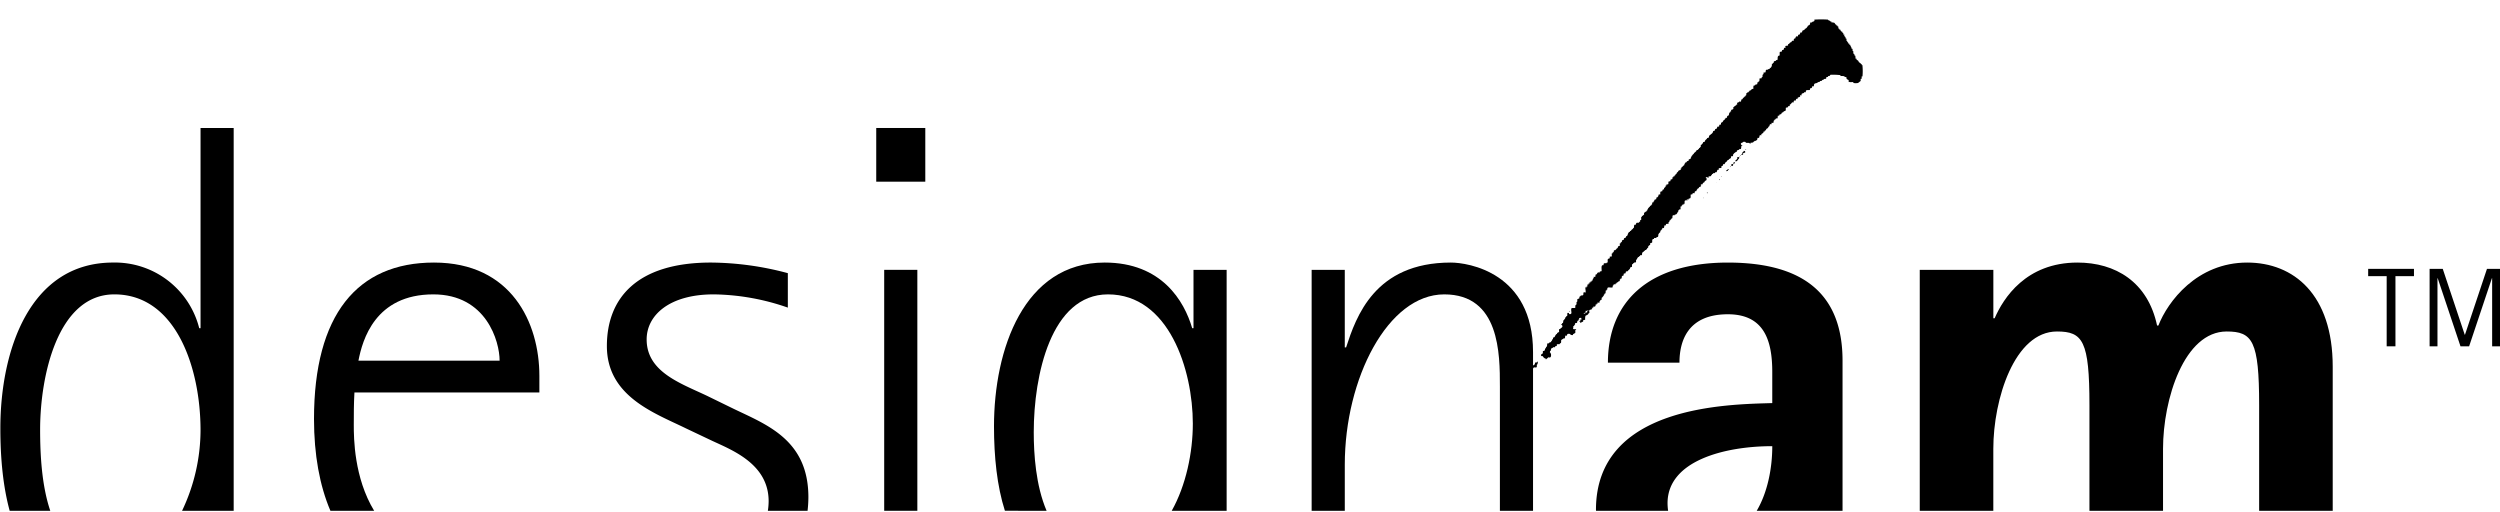 <svg xmlns="http://www.w3.org/2000/svg" viewBox="0 0 762 156">
  <title>アセット 2</title>
  <g id="a5293e69-0b34-4dd7-a5ec-023ad0b73e59" data-name="レイヤー 2">
    <g id="a47cf3c8-c357-49dd-9956-629e7ce74a91" data-name="レイヤー 1">
      <path d="M489.478,80.005a.8.8,0,0,0,.224.06c-.075-.06-.265-.082-.224-.06"/>
      <path d="M498.164,80.154h0"/>
      <path d="M472.018,109.151h0"/>
      <path d="M484.626,85.855h0c-.041-.015-.03-.007,0,0"/>
      <path d="M499.724,78.3l0,.008c.03,0,.018-.008,0-.008"/>
      <path d="M562.024,23.424a.115.115,0,0,0,.074-.022c-.062,0-.1,0-.074.022"/>
      <path d="M553.479,25.575a.724.724,0,0,0-.241-.082c.041.082.283.105.241.082"/>
      <path d="M548.739,29.252c.093-.014.192-.081,0,0"/>
      <path d="M515.2,48.246c-.111.008-.216.09,0,0"/>
      <path d="M539.491,20.7a.733.733,0,0,0-.025-.149c-.008.052-.012.12.025.149"/>
      <path d="M567.42,19.8c.227-.455-.42-.134-.286-.551-.286-.03-.384-.253-.547-.32-.13-.03-.066-.193-.094-.29-.225-.32-.806-.357-.68-.931-.256.03.164.224-.153.224-.134-.067-.066-.194-.066-.291-.164-.193.093-.863-.324-.64.063-.194-.1-.32-.068-.513-.353.06-.316-.581-.316-.938-.29.164-.227-.387-.227-.6-.063-.164-.353,0-.32-.261-.033-.446-.42-.64-.383-1.064-.037.037-.066.1-.163.075-.038-.075-.164-.134-.131-.231.2-.223-.189-.067-.261-.163.037-.447-.409-.351-.379-.834-.517.1.126-.775-.517-.775.134-.766-.573-.386-.32-1.093-.127-.216-.354.163-.325-.216-.029-.164,0-.455-.219-.387-.227-.1-.037-.291-.163-.387-.354.193-.227-.358-.611-.388.287-.513-.413.1-.222-.454-.645,0,0-.892-.612-.706.195-.447-.45-.127-.319-.544-.421,0-.32-.476-.674-.543.219-.127-.1-.03-.164-.067-.163-.127-1.157-.03-.48-.32-.643.1-.61-.447-1.224-.447-.03-.067.037-.134.067-.164a31.232,31.232,0,0,0-4.239,0c.286.775-.744.454-.681.871-.253,0-.64-.1-.544.224-.189.067.064.581-.226.379,0,.387-.674.2-.548.685-.253-.164-.156.573-.543.313.32.453-.606.1-.29.55-.354,0-.543.417-.931.387.034.03.1.06.068.157.1.416-.421.386-.611.386.064.224-.1.388-.164.611-.189-.1-.257.127-.446.06a1.585,1.585,0,0,1-.164.55c-.706-.35-.576.611-.833.611-.644-.127,0,1.064-.871.61,0,.29-.257.387-.286.543-.548-.059-.384.581-.931.484.286,1.056-1.254.038-.707,1.154-.134-.023-.647-.023-.547.3.06.447-.581.291-.61.544.1.417-.421.387-.611.387-.2.35.063,1-.223,1.22-.194-.067.059-.1,0-.223.025.186-.42.283-.391.476-.219.32.163,1.385-.61,1,.193.454-.577.26-.644.543.1.424-.413.358-.38.677-.071.194-.1-.066-.23,0a1.222,1.222,0,0,1-.447,1.251c-.056.007-.089,0-.108-.023,0,.5-.927.268-.729.641-1-.492-.157,1.183-1.15.67-.1.192-.038.453-.164.639-.454.1-.03.871-.391.841-.153-.037-.063.157-.093.224-.093.29-.387.1-.607.164-.133.253,0,.64-.163.923-.324-.253-.03.1-.227.23-.614-.126,0,1.027-.833.61.066.454-.614.224-.488.708-.19-.9-.253.454-.22.766-.67-.186-.643.647-1.22.454.033.03.1.1.064.164-.094.059-.157.186-.291.164.134.447-.543,0-.383.447-.678-.068.029.833-.641.766.287.328-.357.231-.294.484a1.486,1.486,0,0,0-.609.677c-.641-.127,0,1.057-.868.61-.227.573-.868.06-.67.931-.063.186-.543-.037-.264.223a3.614,3.614,0,0,0-.99.767c.349.677-.644.55-.543.707-.2.1.089.647-.228.454-.29,0,0,.253-.163.32-.451-.1-.127.9-.67,1-.335-.053-.149.684-.532.684-.012.067-.547.164-.4.476-.231.156-.513.253-.551.544a.125.125,0,0,1-.16.156c-.223-.194-.03.193-.126.231-.611-.2-.1.573-.489.61-.122.03-.442,0-.378.223.129.514-.455.32-.674.484.126.156-.033.349-.1.543-.19-.1-.257.127-.45.067a1.588,1.588,0,0,1-.16.544c-.194-.1-.261.126-.45.059a1.2,1.2,0,0,1-.383.775c-.325.259-.653.513-.935.773.282.648-.551.514-.613.7.2.074-.064.164-.094.231a3.19,3.19,0,0,0-.454.446c.037.425-.354.425-.606.484.029.417-.354.483-.388.774-.673-.1.034.9-.644.774.072.03.1.06.1.127-.1.059-.126.193-.224.156-.159-.223-.062.1-.092.164-.1.1-.164.193-.294.156.227.387-.673.067-.48.611-.383-.157-.029.453-.547.23.126.483-.194.157-.287.483.194.06-.066.127-.1.216-.063.037-.1-.03-.129-.089-.035.543-.548.447-.481,1.028-.324-.3.029.29-.294.29-.014.008-.03.008-.041.014.064-.006.134.023.108.142-.16.067-.387.224-.546.067.095.157-.16.32-.068.544-.186.126-.67.067-.543.223.034.133-.092.163-.156.26-.067,0-.1-.037-.164-.1-.127.417-.48.447-.45.931-.22.163-.518.26-.544.55-.518-.126-.13.708-.61.447.383.707-.644.417-.707.93-.16.29-.581.32-.513.834-.421-.223-.195.514-.649.387.194.61-.479-.03-.286.551-.48-.127-.193.35-.384.6-.193-.06-.29.164-.479.1a1.653,1.653,0,0,1-.134.544c-.221-.1-.286.126-.48.067-.16.223.034.611-.16.834-.227.134-.581-.164-.451.261-.1.059-.164.186-.324.118.194.678-.64.514-.446,1.161-.194-.066-.265.164-.454.1a2.33,2.33,0,0,1-.157.543c-.676-.156-.549.514-.549.9-.127,0-.67,0-.548.32,0,.261-.249.387-.286.551-.51-.03-.257.35-.481.677-.61-.164-.446.6-.678.64-.286-.037-.029.223-.16.283-.642-.186-.032.715-.546.618.067.477-.577.223-.447.707-.1.03-.13-.037-.159-.067-.131.387-.515.416-.488.9-.506-.1.133.514-.443.321.223.417-.455.223-.391.543-.58.038-.16.454-.379.774-.068.03-.134-.029-.164-.1.063.483-.58.23-.45.706-.577.067.256,1.028-.547.93.26.678-.447.582-.447.611.093-.029.126.1.219.164-.257.156-.67-.037-.927.156a1.261,1.261,0,0,1-.163.514c-.867-.223-.223,1.131-.833,1.034-.034.06.03.1.063.127-.063.03-.16.283-.227.1-.127-.038-.059.156-.059.223-.581.059-.068.513-.707.387.189.484-.485.186-.392.61-.353.193-.189.8-.61.99-.06.037-.126-.022-.157-.059.068.513-.352.677-.706.707.161.164,0,.35-.067.513-.193-.067-.257.156-.446.1-.1.194-.034.447-.164.611-.451-.224-.068.542-.548.319-.03.193.067.61-.063.834-.548-.06-.48.357-.644.707-.35-.32-.1.454-.509.223.159.484-.711.291-.547.454-.194.134.063.64-.227.484-.29-.037-.064.282-.257.379-.577-.156.32,1.356-.767.909-.067.186,0,.447-.131.64-.062,0-.386-.067-.163.067-.823-.06.029,1.339-.707,1.213.04.045.04.09-.063.164-.64,0-.9-.1-.868.61-.959-.231-.479,1.348-.61,1.8-.193.1-.643.059-.547.224.033.1-.1.156-.127.222-.613-.282-.706.485-.87.552-.64-.135.068,1.116-.834.67.068.261-.1.417-.16.646-.32.061,0,.417-.32.6-.033-.06-.063-.1-.134-.1.134.441-.409.4-.543.4.707.312-.417.059-.163.476.036.067-.094.223-.156.067-.291,0,0,.253-.161.32-.61-.193-.063.744-.447.61-.226-.029-.07.224-.226.328-.261.029-.072-.3-.164-.26-.253.609.164,1.279-.064,1.8-1.221-.582-.033,1.212-1.251.766.156.446-.554-.067-.29.446-.483-.126-.189.358-.387.611-.222-.068-.29.163-.479.1-.164.261.029.648-.164.9-.354-.059.1.841-.384.931-.1,0-.163.52-.13.871-.353.156-.9-.031-1.157.133-.383.67.513,1.891-.644,1.794-.059-.1-.19-.157-.127-.32-.871-.357-.286.677-.643.93-.253-.194-.156.544-.51.291.156.446-.261.573-.388.93-.32-.1-.129.871-.382.871-.29-.037-.064.29-.264.379-.026-.059-.06-.126-.127-.089.037.089-.127.447.127.312.61.686-.443.939-.507,1.229-.614-.067-.163.737-.387,1-.256-.074-.774.127-.256.089.059.328-.489-.059-.291.387-.063.105-.16.068-.227.068a3.132,3.132,0,0,0-.544.93c-.386,0-.517.253-.479.611-.1.23-.391-.127-.227.164-.193.089.093.475-.228.446.035-.61-.126.163-.159.327-.678-.1-.384.476-1.158.379a3.351,3.351,0,0,1-.16,1.162c-.224-.708-.126.477-.383.313a.734.734,0,0,0-.127.61c-.134.2-.487-.09-.264.224-.8-.187,0,1-.669.773.156.357-.451.1-.224.395-.13.379.127.409.451.379.093.1.189.164.159.32.224.03.383.513.931.447-.451.261-.257.134.126.164.034-.1,0-.194.1-.224.075-.12.428-.1.5-.089a.472.472,0,0,0-.052-.007c-.094.029-.153-.1-.22-.156.067-.135.19-.038.316-.068,1,.29.648-1.124.611-1.541-.228.089.134.224-.093.313-.261,0-.034-.313-.224-.38.157-.1,0-.35.224-.326.093-.06.16-.574.257-.834.189.066.257-.157.45-.1-.067-.477.8.037.706-.447.03-.067.06-.1.127-.1.16-.029.484,0,.387-.224-.1-.647.678-.222.93-.446-.062-.483.455-.037.329-.393.219-.217-.164-.961.279-.767-.254-.484.583-.09.482-.611.906.484.1-1.213,1.062-.707a1.462,1.462,0,0,1,.164-.543c.319-.164,1.027-.068.93.222.29.031.774.291.774-.134a.329.329,0,0,1,.383-.156c-.033-.059-.093-.1-.068-.163.616.1.3-.6.388-.931.838-.573-.547-.126-.7-.446a1.989,1.989,0,0,0,.059-.864c.421.254.194-.483.644-.394-.059-.03-.127-.06-.093-.127-.1-.446.447-.416.607-.379a2.367,2.367,0,0,1,.164-.707c.45.223.059-.543.543-.328.034-.059-.029-.089-.064-.127-.126-.513.514-.386.677-.386-.036.193.06.454-.066.61-.324,0,.1-.224-.16-.224-.1.164-.034.425-.164.619a.148.148,0,0,0-.164-.105c.038.135-.059.32.105.32.223-.185.059.261.223.328.353.1.1-.357.382-.328.131-.029.455,0,.388-.215-.1-.455.454-.4.61-.4a4.128,4.128,0,0,1,.1-1.251c.1-.126.674-.029.454-.066-.1.037-.163-.09-.226-.157.736-.066.509-.416.99-.773.069-.194-.156-.254-.057-.455-.1-.729,1.061-.089.763-.989.328,0-.123.193.134.29a.431.431,0,0,1,.164-.388c.316.291,0-.29.316-.29.45.127.577-.186.547-.543.1-.253.287.193.287-.163-.189-.216.257-.068.324-.216-.13-.655.386,0,.606-.328-.156-.358.265-.514.324-.775.61.1.066-.766.45-.669.2-.424.581-.454.547-1.035.354.329.064-.438.392-.222.219-.195.055-.708.219-.99.354.282.063-.388.45-.232-.223-1.153,1.128-.35,1.633-.706-.025-.03-.055-.03-.092-.061.193-.132-.06-.543.32-.49-.127-.447.424-.312.711-.38-.067-.03-.131-.067-.1-.127.1-.066.134-.193.231-.163.257.194.066-.186.16-.223.45,0,.387-.447.867-.388.063-.186,0-.446.13-.64.064,0,.384.067.164-.066-.033-.29.286-.03.38-.224-.19-.736.29-.677.614-.93-.387-.775.737-.32.546-.775-.036-.349.317-.417.611-.387.19-.476.8-.542.766-1.22.228.067.3-.156.485-.089.164-.261-.03-.648.164-.931.286.313.1-.26.386-.23a1.39,1.39,0,0,1,.264-.074c-.033-.008-.107-.038-.044-.217.833.357.387-.647.613-.93.257.707.064-.446.448-.32-.179-.342.413-.379.543-.387-.1.022-.157-.1-.22-.156.063-.134.254-.038.384-.067.033-.1-.064-.261.067-.328.833.29.35-.7.7-.893.064.03.064.09,0,.126.16.253,0-.193.227-.223.127-.03.323-.416.543-.387-.19-.29.548,0,.328-.454.38.261.152-.476.61-.379-.1-.514.127-.484.286-.775.511-.029.195-.417.384-.706.193.1.29-.127.481-.067.163-.35-.031-.834.163-1.154.03.1.19.514.127.067.063-.126.226-.03.323-.067-.068-.67.834.067.774-.611.8.223.354-.8.7-1.026.131.26.031-.1.064-.127.067-.067.13-.193.227-.164.067.067.219-.32.157-.543.1-.223.389.156.226-.164-.037-.1.1-.164.163-.223.19,0,.257-.32.228-.544.989.477.156-1.19,1.149-.677-.383-1.027,1.161-.03.708-1.094.518.127.126-.707.614-.446-.288-.261.353-.328.219-.388-.026-.134.1-.163.163-.26.518.1-.163-1.317.834-.893-.029-.387.707-.26.548-.387.323-.194.354-.551.551-.774.093.193.063.349.063,0a.627.627,0,0,1,.707-.708c.026-.223-.071-.67.063-.929.354.319.093-.388.48-.223-.26-.485.581-.1.447-.611.261-.037.07.26.164.223.189-.32-.064-.93.222-1.153.421-.127,1.638-.068.485-.165.033-.35.74.1.606-.387.037-.03.068-.1.163-.059.611.059.417-.744.451-1.161.194-.126.64-.06.547-.224-.034-.126.093-.163.161-.26.129.037.353-.03.446.1.1-.484.033-.707.614-.707-.067-.447.42-.573.387-.833.514.1.223-.67.867-.387-.067-.254.093-.417.126-.6.611-.038-.159,0-.062-.165.126-.126.353-.066.546-.1,0-.417.325-.514.543-.611.064-.35.355-.483.678-.676-.07-.224.13-.775-.224-.544.027-.1-.066-.261.064-.32.19.03.417-.067.543.089.033.067-.029.1-.064.135h.291c-.32-.9.934-.135.771-.9.514.253-.064-.514.547-.261.029-.089-.068-.223.1-.283.223.03.707,0,.516-.327.961.387.354-1.094,1.251-.67-.543-1.027,1.154-.1.674-1.154.189.06.286-.164.48-.1a1.152,1.152,0,0,1,.16-.544c.517.224.454-.349.68-.61.094.06.094.1,0,.164.154.253.027-.224.22-.224.324-.163.261-.713.871-.617-.29-.253.354-.32.224-.38.454-.1.257-.424.454-.774.736.32.384-.551.7-.707.226.193.065-.193.163-.223.391,0,.416-.521.833-.32-.223-.8.708-.357.771-.938.868.425.227-1.094.868-.99.065-.194-.127-.126-.254-.164-.677-.706.576-.706.547-1,.219.037.513-.068.707.1-.033.417.863.1,1.218.29-.064.29.323.09.486.164-.907-.387.834-.2.61-.454.224-.223.38-.194.444-.38.2.06.543-.1.487-.163.447-.1.22-.425.447-.775.866.321.16-1.19,1.094-.707-.127-.639.446-.543.674-.893-.291-.454.606-.133.319-.55.388.029.481-.484.614-.611.384-.1.481-.387.67-.707.384.067.068-.967.775-.61a2.584,2.584,0,0,1,.156-.543c.867.446.294-.8.773-.618-.163-.35.321-.253.392-.477-.071-.193.48-.223.606-.223a2.524,2.524,0,0,1,.093-.841c.064.068.2.417.163.068.034-.127.191-.068.287-.068-.19-.476.58-.29.611-.543,0-.358.29-.387.547-.454-.03-.224.45-.35.387-.38.674-.067.227-.678.48-1.094.673.32.417-.61,1.06-.387.1-.193.034-.454.16-.61.387.29.1-.484.547-.224-.16-.543.454-.193.611-.387-.157-.156.034-.387.063-.543.841.446.29-.841,1.094-.394-.253-.759.737-.38.774-.923.012-.015.027-.015.045-.023-.067.008-.137-.014-.112-.141.131-.126.353-.059.518-.059-.291-.842.834-.455.707-.938.253-.03.639.1.543-.216,0-.685.834-.328,1.217-.491.134-.156-.026-.477.227-.514.388,0,.517-.253.48-.64.9.431.317-.871.919-.759-.022-.038-.008-.083.078-.142.644.067.681-.446,1.318-.387-.033-.416.707-.253.678-.38,0-.133.129-.163.156-.26.261.1.74-.126.226-.066a1.13,1.13,0,0,1,.868-.224c.1-.156-.035-.514.226-.544.156-.037.451,0,.384-.23.067-.157.226-.06.316-.089.3-.038.231-.2.458-.388a20.954,20.954,0,0,1,2.921.1c.194.03,0,.253.16.291a4.031,4.031,0,0,1,1.225.089c-.053.029-.078.112-.153.142a3.164,3.164,0,0,1,.7.148c-.029.328.033.678.387.648.03.06-.034.1-.063.126.543-.126.257.581.383.707.034-.03.063-.1.16-.067.294.193,1.932-.163,1.061.29a4.158,4.158,0,0,0,1.77,0c-.126-.386.447-.059.318-.453.676.067-.061-1.02.609-.767.038-.193-.066-.61.1-.863.323.029-.1.186.129.319a17.353,17.353,0,0,0,0-3.632c.064-.156-.16.127-.227-.059M484.083,94.72c-.03-.029-.1-.1-.164-.06-.029.187-.22.35-.164.6-.19.037-.446-.06-.607.1.2.417-.29.133-.454.229,0-.26.488-.163.551-.386-.189-.134-.387-.067,0-.1.127-.06.03-.253.064-.38a.745.745,0,0,0,.61-.06c.015-.1-.029-.141-.089-.156a.288.288,0,0,1-.2-.008.629.629,0,0,1,.2.008c.178-.029.379-.074.253.216"/>
      <path d="M539.438,20.469c.008.03.02.052.027.082,0-.052.007-.1-.027-.082"/>
      <path d="M525.878,35.891a.538.538,0,0,0,.246.075c0-.03-.057-.045-.246-.075"/>
      <path d="M532.052,45.462c-.033.261,0,.134.156.231-.029-.134.034-.328-.156-.231"/>
      <path d="M531.438,46.014c.159.417-.48.223-.321.61-.159.06,0,.514-.223.29-.163,0-.066.224-.1.32.127-.163.641.127.48-.32-.029-.357.353-.32.61-.387.224-.357-.13-.639-.449-.513"/>
      <path d="M530.5,47.294c-.06.2.1.134.16.261-.026-.127.037-.321-.16-.261"/>
      <path d="M530.184,47.621c-.025.126.034.186.16.156.034-.134-.033-.193-.16-.156"/>
      <path d="M529.03,49.3c.066.022.142-.03,0,0"/>
      <path d="M529.573,48.388c-.323.126-.223.35-.543.455-.127-.105-.06.319-.06.482.023-.006.038-.014.06-.021-.045-.008-.074-.052-.06-.142.574.127.7-.55,1.053-.834.614-.58-.993-.647-.45.06"/>
      <path d="M528.356,49.481c.32.871-1.03.223-.64,1.057.157-.059.669.2.48-.223.03-.417.413-.387.61-.611.19-.416-.324-.156-.45-.223"/>
      <path d="M527.419,50.643c0,.186-.026.283.164.283,0-.157-.03-.223-.164-.283"/>
      <path d="M526.492,51.633c.126.387-.518.126-.324.55.1,0,.581-.1.488-.163-.038-.127.093-.164.152-.223.067-.038.1.029.13.059.2-.409-.282-.156-.446-.223"/>
      <path d="M524.628,53.784c0,.126.033.194.16.164.029-.126-.03-.194-.16-.164"/>
      <path d="M524.018,54.618c-.1.067-.034.356.16.261-.059-.1.126-.157-.16-.261"/>
      <path d="M523.247,55.778v-.126c-.1.126-.063.126,0,.126"/>
      <path d="M520.256,58.733c-.031.193.1.126.289.126.127-.26-.189-.1-.289-.126"/>
      <path d="M519.1,60.274c-.033.126,0,.163.126.126.038-.126,0-.156-.126-.126"/>
      <path d="M478.523,94.973c-.03-.06.062-.223-.067-.164-.157-.186-.064.164-.1.231.066-.03.1-.1.164-.067"/>
      <path d="M468.657,110.238c-.291-.135-.063.35-.384.223-.163.038-.449,0-.387.231a1.143,1.143,0,0,1-.319.6c-.48,0-.223.357-.451.707-.35.067.063-.416-.156-.163-.134.2-.037.61-.391.549a.684.684,0,0,0,.1.454c-.1.06-.126.187-.261.157-.152-.186-.093.193-.219.223-.227.068-.067-.253-.16-.223-.127.357-.127,1.191.48.863a1.345,1.345,0,0,1,.16-.707c.067-.029.1.037.131.067-.064-.253.126-.38.163-.61.48.134,0-.506.48-.38-.164-.453.644-.1.9-.289.227-.261-.13-1.035.32-.872-.063-.357.16-.514,0-.833"/>
      <path d="M409.892,155.685V141.648c0-26.267,13.137-51.922,30.308-51.922,16.969,0,16.969,18.184,16.969,28.082v37.877h10.1V107.306c0-24.249-19.8-27.278-25.053-27.278-23.233,0-28.889,16.568-31.922,25.856h-.406V82.247h-10.1v73.438Z"/>
      <path d="M486.453,155.387c0,.1.015.193.015.3h21.974a17.141,17.141,0,0,1-.174-2.315c0-12.936,17.379-17.379,31.923-17.379,0,6.7-1.429,14.067-4.742,19.694h26.158V109.933c0-19.6-11.108-29.9-34.947-29.9-24.45,0-36.567,12.125-36.567,30.508H511.9c0-6.467,2.426-14.752,14.756-14.752,11.111,0,13.531,8.083,13.531,17.573v9.5c-13.33.409-53.738.61-53.738,32.533"/>
      <polygon points="727.458 105.557 730.134 105.557 730.134 84.173 735.779 84.173 735.779 81.948 721.819 81.948 721.819 84.173 727.458 84.173 727.458 105.557"/>
      <rect x="269.504" y="82.247" width="10.103" height="73.438"/>
      <path d="M607.563,155.685V136.8c0-15.161,6.472-35.763,19.4-35.763,7.878,0,9.9,2.829,9.9,22.425v32.221h22.429V136.8c0-15.161,6.463-35.763,19.388-35.763,7.886,0,9.907,2.829,9.907,22.425v32.221h22.425V111.742c0-22.016-11.916-31.714-26.064-31.714-15.352,0-24.238,11.924-27.07,19.195h-.4c-2.832-13.338-12.735-19.195-24.254-19.195-15.756,0-22.622,10.911-25.25,16.969h-.4V82.247H585.141v73.438Z"/>
      <rect x="267.077" y="39.01" width="14.953" height="16.367"/>
      <polygon points="758.029 81.947 751.323 102.036 751.256 102.036 744.55 81.947 740.542 81.947 740.542 105.556 742.942 105.556 742.942 84.791 743.009 84.791 749.957 105.556 752.588 105.556 759.537 84.791 759.606 84.791 759.606 105.556 762 105.556 762 81.947 758.029 81.947"/>
      <path d="M15.322,155.685c-2.549-7.539-3.093-16.694-3.093-24.74,0-16.166,5.251-41.219,22.627-41.219,18.789,0,26.269,22.418,26.269,41.42a57.38,57.38,0,0,1-5.63,24.539h15.73V39.01h-10.1v61.017h-.406a26.482,26.482,0,0,0-26.269-20C8.995,80.028.109,106.9.109,130.542c0,9.528.885,18,2.842,25.143Z"/>
      <path d="M114.041,155.685c-6.13-10.1-6.207-22.165-6.207-26.154,0-3.238,0-6.469.2-9.907h56.368v-5.053c0-16.158-8.485-34.543-32.123-34.543-23.437,0-36.57,15.958-36.57,47.678,0,10.9,1.716,20.268,5,27.979Zm18.042-65.959c16.166,0,20.2,14.343,20.2,20.207H109.252c1.213-6.267,5.054-20.207,22.831-20.207"/>
      <path d="M319,155.685c-3.306-7.74-3.913-17.3-3.913-23.937,0-17.378,5.253-42.022,22.628-42.022,18.583,0,25.859,23.028,25.859,39.4,0,8.782-2.071,18.8-6.433,26.563h16.738V82.247h-10.1v17.78h-.4c-2.423-8.277-9.293-20-26.673-20-24.646,0-33.735,26.467-33.735,49.9,0,9.312.912,18.183,3.323,25.753Z"/>
      <path d="M209.02,130.542l8.082,3.833c6.063,2.829,17.178,7.07,17.178,18.384a20.15,20.15,0,0,1-.235,2.926h12.1a36.854,36.854,0,0,0,.253-4.139c0-17.372-12.526-22.016-22.63-26.868l-8.284-4.042c-8.083-3.84-18.383-7.28-18.383-17.17,0-7.481,7.074-13.74,20.4-13.74a70.763,70.763,0,0,1,22.63,4.034v-10.5A92.3,92.3,0,0,0,216.7,80.027c-22.627,0-31.722,10.911-31.722,25.455,0,15.355,14.546,20.409,24.041,25.06"/>
      <rect width="762" height="156" style="fill: none"/>
    </g>
  </g>
</svg>
